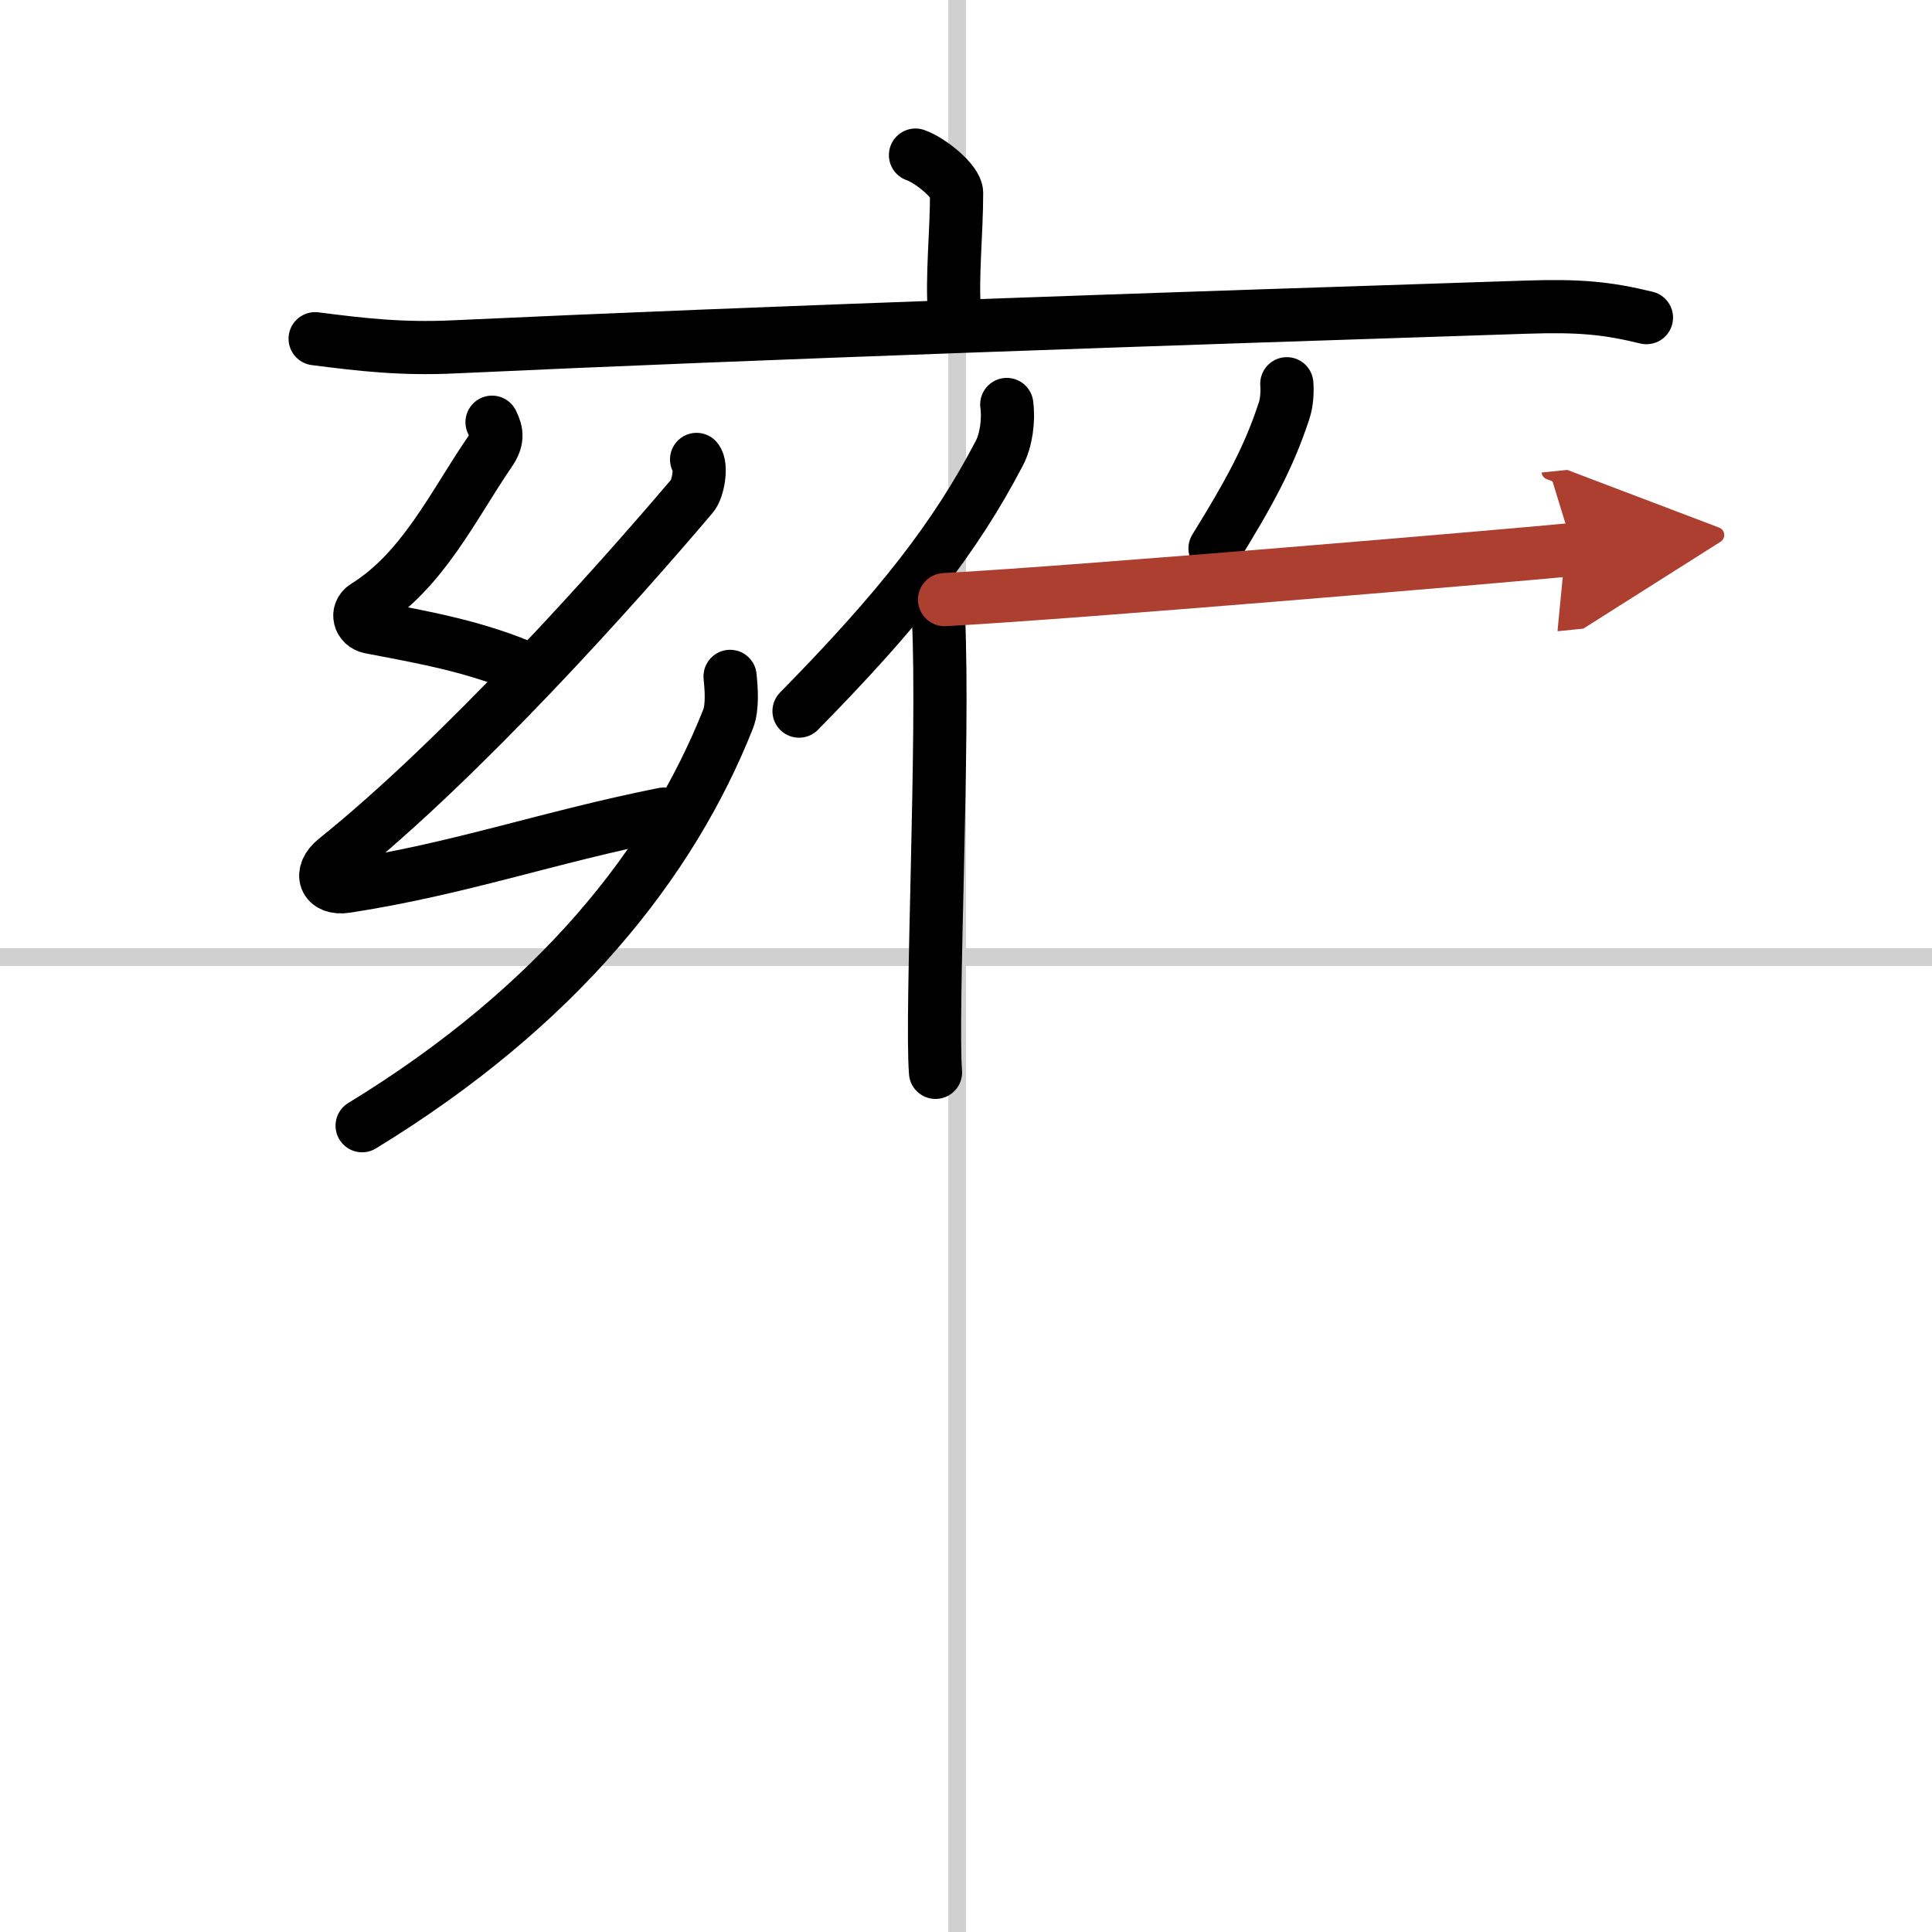 <svg width="400" height="400" viewBox="0 0 109 109" xmlns="http://www.w3.org/2000/svg"><defs><marker id="a" markerWidth="4" orient="auto" refX="1" refY="5" viewBox="0 0 10 10"><polyline points="0 0 10 5 0 10 1 5" fill="#ad3f31" stroke="#ad3f31"/></marker></defs><g fill="none" stroke="#000" stroke-linecap="round" stroke-linejoin="round" stroke-width="3"><rect width="100%" height="100%" fill="#fff" stroke="#fff"/><line x1="54" x2="54" y2="109" stroke="#d0d0d0" stroke-width="1"/><line x2="109" y1="54" y2="54" stroke="#d0d0d0" stroke-width="1"/><path d="m51.65 8.75c0.88 0.31 2.32 1.51 2.32 2.13 0 2.27-0.28 4.79-0.12 6.72"/><path d="m17.78 19.11c2.58 0.33 4.85 0.6 7.82 0.46 17.66-0.82 39.88-1.57 60.46-2.24 3.03-0.1 4.57 0.04 6.83 0.59"/><path d="m27.76 23.82c0.3 0.6 0.33 1.02-0.15 1.71-2.01 2.93-3.75 6.66-6.99 8.67-0.55 0.34-0.34 1.06 0.25 1.18 3.12 0.6 6.06 1.1 9.13 2.47"/><path d="m39.3 25.92c0.3 0.35 0.1 1.65-0.25 2.06-4.31 5.08-12.98 14.78-20.12 20.51-0.96 0.77-0.61 1.7 0.59 1.52 6.47-1 11.4-2.78 17.93-4.08"/><path d="m41.19 38.16c0.06 0.6 0.16 1.71-0.11 2.4-3.2 8.07-9.58 16.19-20.65 22.95"/><path d="m56.8 22.82c0.12 0.87-0.03 2.01-0.42 2.75-2.48 4.75-5.62 8.77-11.3 14.55"/><path d="m51.97 32.75c0.53 0.47 0.94 1.5 0.98 2.23 0.32 6.48-0.43 22.15-0.17 25.52"/><path d="m72.6 21.65c0.04 0.48-0.01 1.1-0.15 1.51-0.85 2.6-1.94 4.61-3.9 7.78"/><path d="m53.29 33.83c7.47-0.4 32.61-2.54 35.48-2.83" marker-end="url(#a)" stroke="#ad3f31"/></g></svg>
